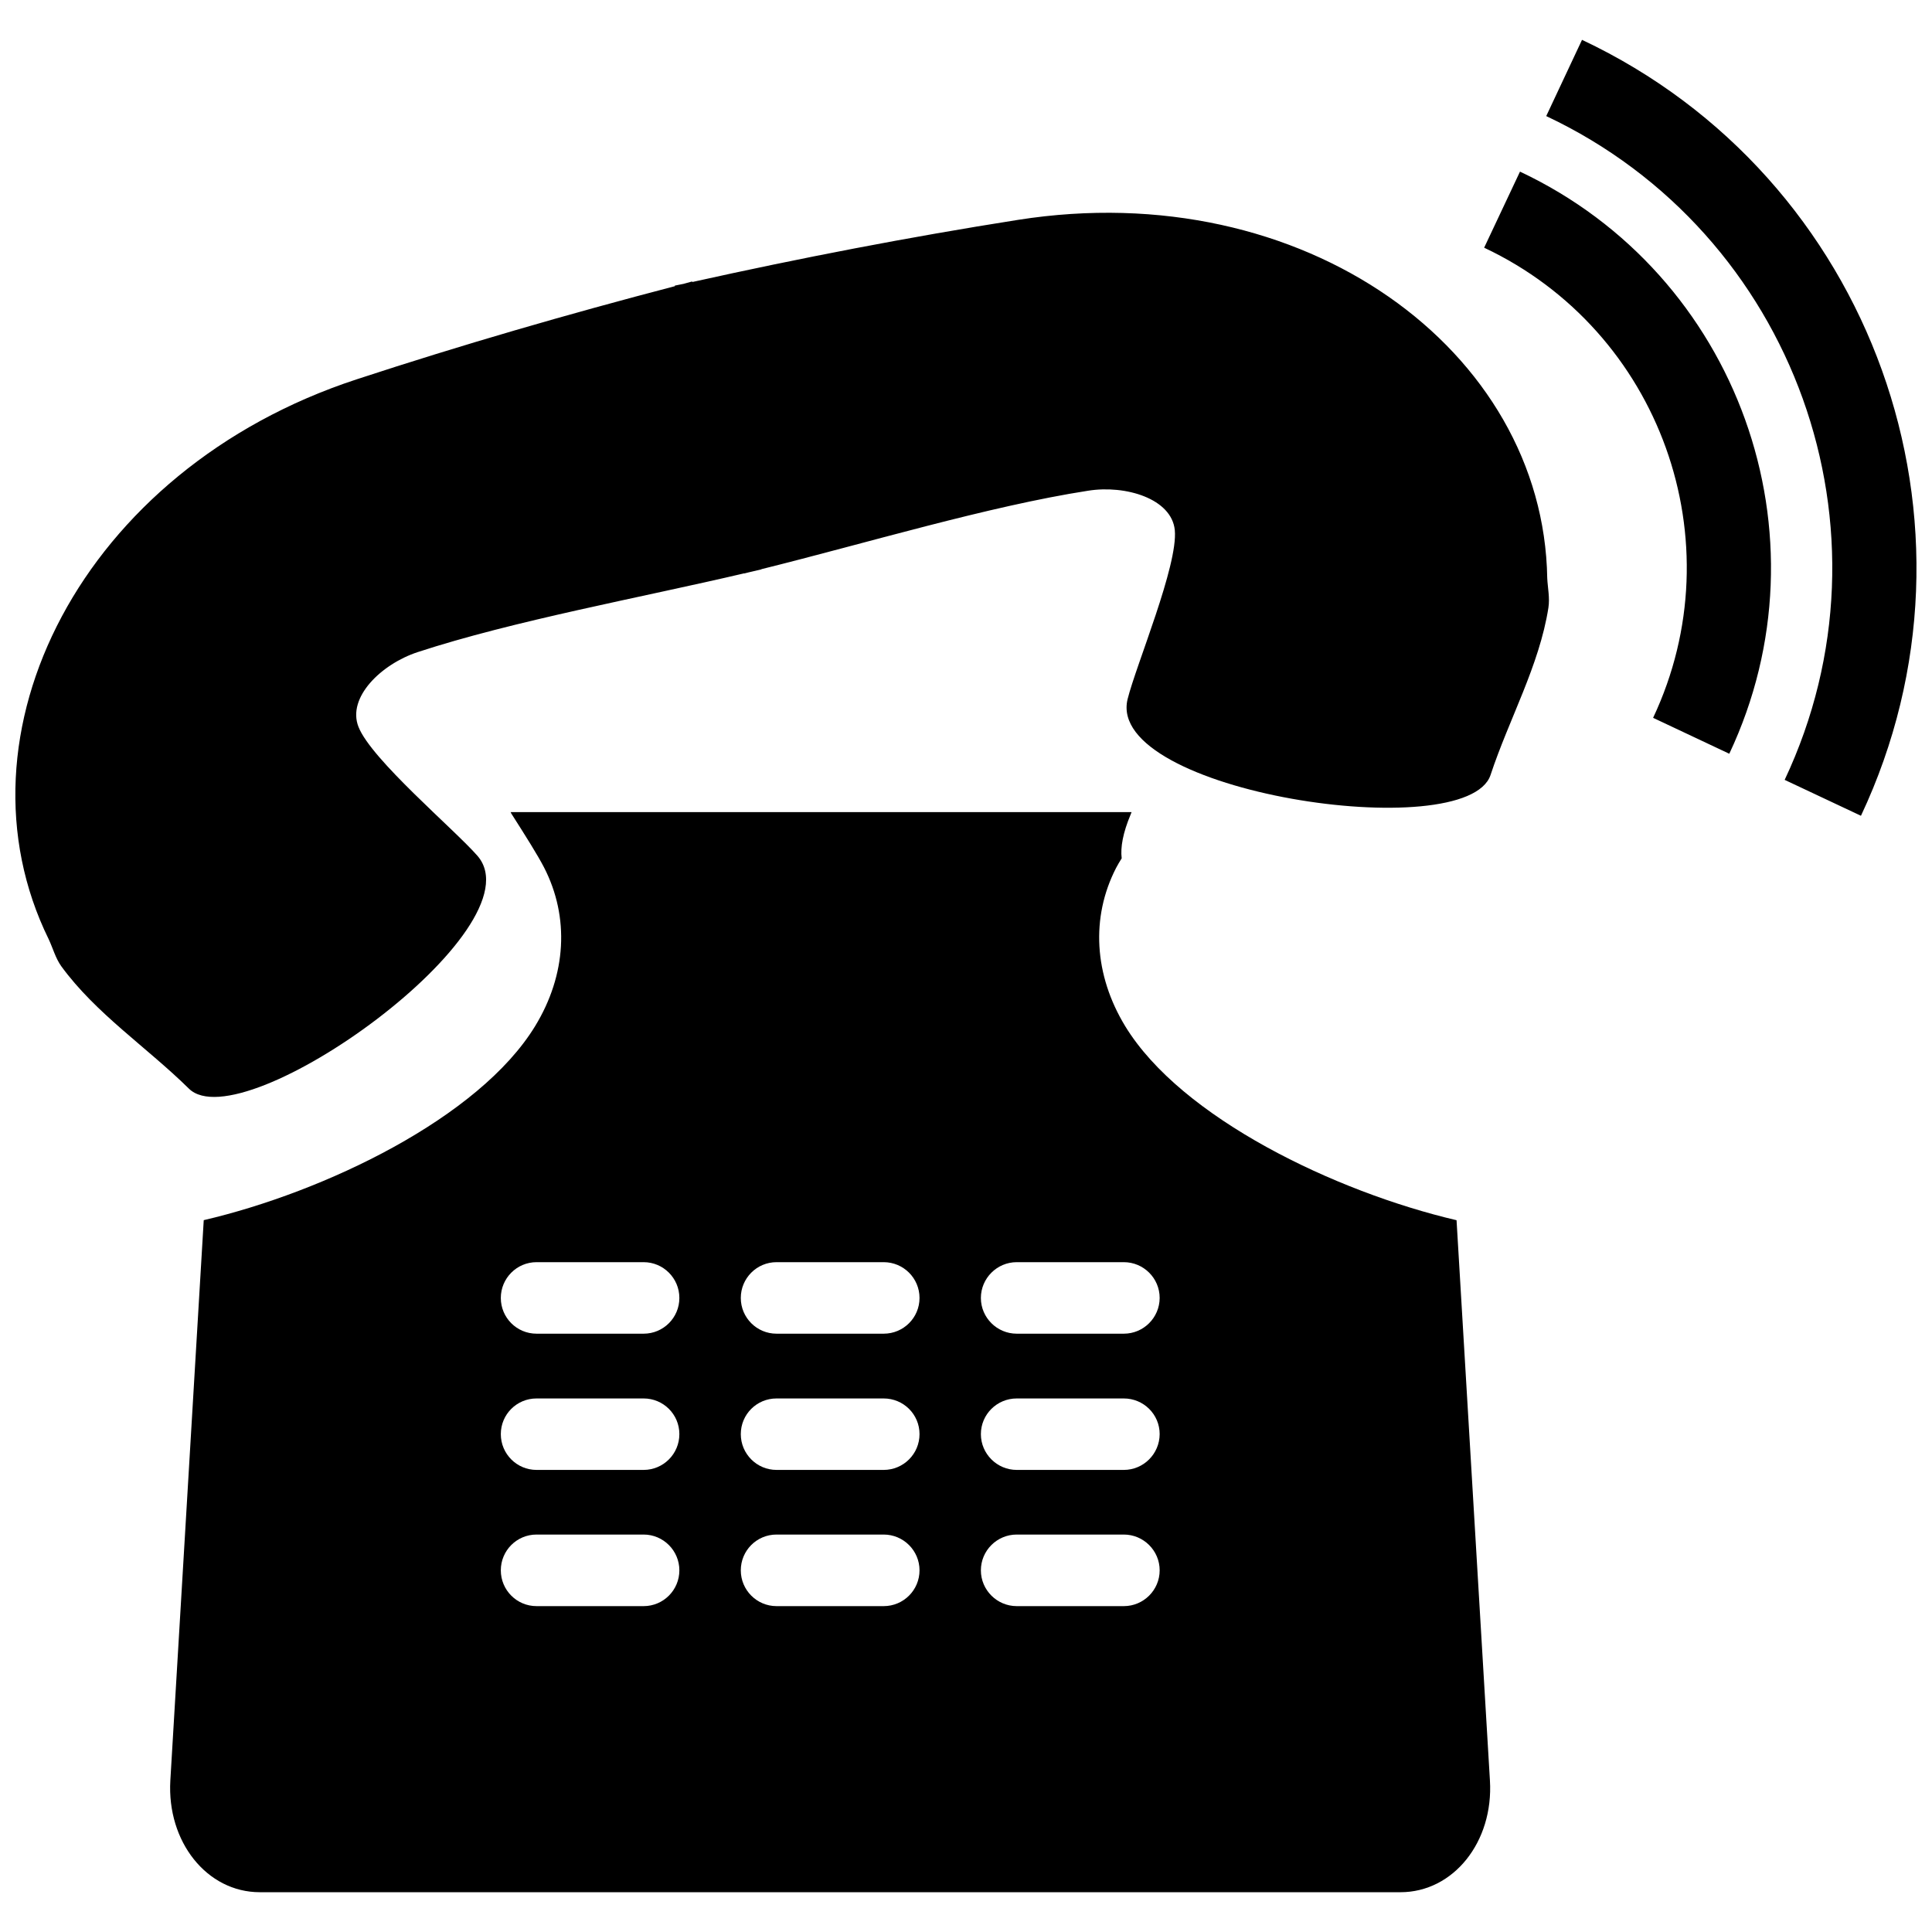 <?xml version="1.0" encoding="UTF-8"?>
<!-- Uploaded to: ICON Repo, www.svgrepo.com, Generator: ICON Repo Mixer Tools -->
<svg width="800px" height="800px" version="1.1" viewBox="144 144 512 512" xmlns="http://www.w3.org/2000/svg">
 <defs>
  <clipPath id="a">
   <path d="m148.09 154h503.81v492h-503.81z"/>
  </clipPath>
 </defs>
 <g clip-path="url(#a)">
  <path d="m530 467.37c-32.055-7.5-72.949-27.086-87.801-51.406-8.266-13.586-9.16-28.82-2.441-41.922 0.34-0.691 0.984-1.734 1.5-2.574-0.352-2.898 0.309-6.707 2.383-11.645 0.133-0.34 0.148-0.41 0.234-0.602l-164.55-0.004c0.09 0.176 0.09 0.176 0.191 0.41 0 0 0.016 0 0.016 0.016 3.691 5.793 6.926 10.91 8.645 14.234 6.809 13.234 5.91 28.496-2.352 42.039-14.852 24.352-55.805 43.969-87.832 51.438l-8.852 148.5c-0.941 16.25 9.703 29.602 23.703 29.602h302.3c14.012 0 24.688-13.309 23.703-29.602zm-215.43 102.27h-28.379c-5.234 0-9.469-4.25-9.469-9.484s4.219-9.484 9.469-9.484h28.379c5.207 0 9.469 4.25 9.469 9.484 0.004 5.234-4.246 9.484-9.469 9.484zm0-36.098h-28.379c-5.234 0-9.469-4.25-9.469-9.484 0-5.234 4.219-9.453 9.469-9.453h28.379c5.207 0 9.469 4.191 9.469 9.453 0.004 5.234-4.246 9.484-9.469 9.484zm0-36.102h-28.379c-5.234 0-9.469-4.234-9.469-9.469 0-5.207 4.219-9.484 9.469-9.484h28.379c5.207 0 9.469 4.234 9.469 9.484 0.004 5.234-4.246 9.469-9.469 9.469zm63.613 72.199h-28.395c-5.219 0-9.469-4.25-9.469-9.484s4.219-9.484 9.469-9.484h28.395c5.234 0 9.5 4.25 9.5 9.484s-4.25 9.484-9.5 9.484zm0-36.098h-28.395c-5.219 0-9.469-4.25-9.469-9.484 0-5.234 4.219-9.453 9.469-9.453h28.395c5.234 0 9.5 4.191 9.5 9.453 0 5.234-4.25 9.484-9.5 9.484zm0-36.102h-28.395c-5.219 0-9.469-4.234-9.469-9.469 0-5.207 4.219-9.484 9.469-9.484h28.395c5.234 0 9.5 4.234 9.5 9.484 0 5.234-4.25 9.469-9.5 9.469zm63.641 72.199h-28.379c-5.207 0-9.5-4.25-9.5-9.484s4.266-9.484 9.5-9.484h28.379c5.219 0 9.5 4.25 9.5 9.484s-4.277 9.484-9.5 9.484zm0-36.098h-28.379c-5.207 0-9.5-4.25-9.5-9.484 0-5.234 4.266-9.453 9.5-9.453h28.379c5.219 0 9.5 4.191 9.5 9.453-0.027 5.234-4.277 9.484-9.5 9.484zm0-36.102h-28.379c-5.207 0-9.5-4.234-9.5-9.469 0-5.207 4.266-9.484 9.5-9.484h28.379c5.219 0 9.5 4.234 9.5 9.484-0.027 5.234-4.277 9.469-9.5 9.469zm112.21-200.22c0.133 2.602 0.719 5.234 0.309 7.852-2.41 15.352-10.453 29.512-15.336 44.32-6.336 18.879-102.18 4.543-96.184-20.102 2.266-9.117 13.41-35.48 12.512-44.805-0.824-8.309-13-12.027-22.969-10.441-26.426 4.102-59.098 13.984-86.582 20.793l0.016 0.043c-0.75 0.207-1.527 0.324-2.293 0.543-0.766 0.16-1.527 0.367-2.293 0.559v-0.043c-27.543 6.469-61.098 12.543-86.535 20.879-9.645 3.176-18.75 12.012-15.676 19.809 3.41 8.676 25.352 27.102 31.543 34.188 16.57 19.219-62.258 75.656-76.48 61.688-11.086-10.926-24.688-19.895-33.836-32.453-1.527-2.148-2.207-4.766-3.324-7.144-26.617-54.172 8.691-124.49 81.609-148.38 27.867-9.145 56.012-17.293 84.344-24.688l-0.031-0.148c0.809-0.176 1.527-0.309 2.324-0.469 0.75-0.191 1.527-0.441 2.277-0.633l0.031 0.148c28.586-6.352 57.379-11.91 86.316-16.469 75.852-11.945 139.3 34.582 140.26 94.957zm83.141 62.969-20.219-9.516c31.102-65.934 2.719-144.86-63.188-175.91l9.484-20.203c77.082 36.316 110.21 128.56 73.922 205.63zm-34.895-16.441-20.188-9.516c22-46.703 1.926-102.59-44.777-124.59l9.5-20.16c57.848 27.234 82.715 96.449 55.465 154.27z"/>
 </g>
</svg>